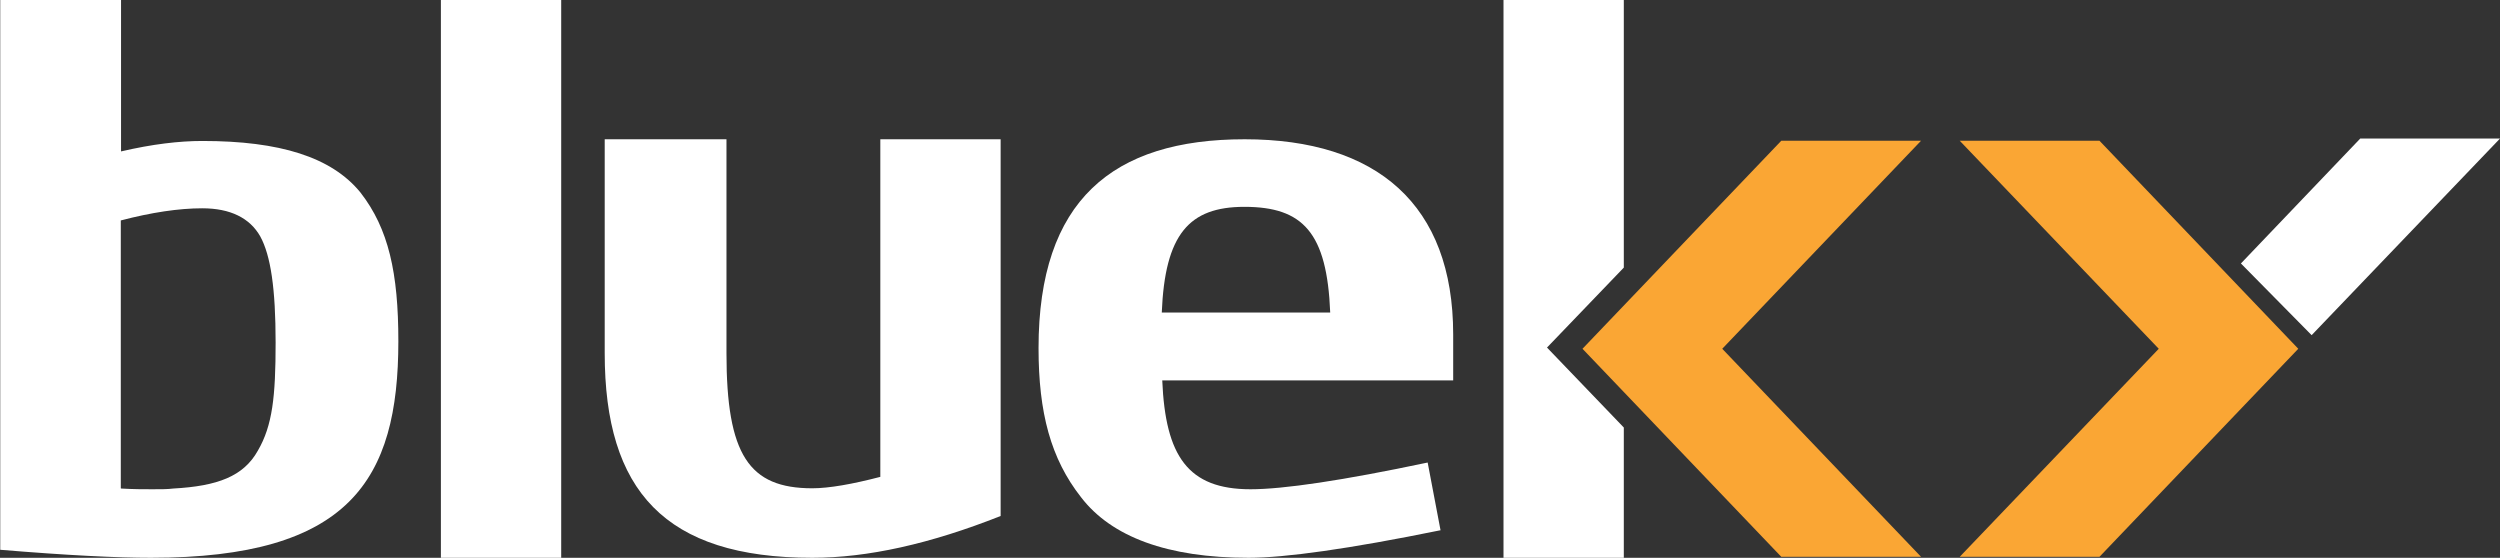 <?xml version="1.0" encoding="UTF-8"?>
<svg xmlns="http://www.w3.org/2000/svg" id="Layer_2" data-name="Layer 2" viewBox="0 0 102.86 22.95">
  <rect x="0" y="0" width="102.86" height="22.95" fill="#333333" stroke="none"/>
  <defs>
    <style>
      .cls-1 {
        fill: #fff;
      }

      .cls-2 {
        fill: #faa634;
      }
    </style>
  </defs>
  <g id="Layer_1-2" data-name="Layer 1">
    <g>
      <polygon class="cls-1" points="95.11 13.79 102.86 5.7 97.11 5.7 92.2 10.84 95.11 13.79"></polygon>
      <path class="cls-1" d="M0,0h4.98v6.23c1.29-.3,2.39-.43,3.35-.43,3.18,0,5.31.66,6.5,2.12,1.16,1.49,1.56,3.31,1.56,6.12,0,5.73-2.02,8.91-10.18,8.91-1.36,0-3.45-.1-6.2-.33V0ZM4.98,20.1c.5.03.93.03,1.29.03s.63,0,.86-.03c1.82-.1,2.89-.5,3.48-1.56.6-1.03.73-2.22.73-4.44s-.2-3.58-.63-4.37c-.43-.76-1.23-1.16-2.39-1.16-.96,0-2.09.17-3.35.5v11.02Z"></path>
      <rect class="cls-1" x="18.14" width="4.95" height="22.95"></rect>
      <path class="cls-1" d="M41.17,5.73v15.5c-2.9,1.15-5.48,1.72-7.75,1.72-6.07,0-8.54-2.76-8.54-8.42V5.73h5.01v8.8c0,4.18.92,5.56,3.53,5.56.69,0,1.65-.17,2.8-.47V5.73h4.95Z"></path>
      <path class="cls-1" d="M59.25,21.82c-3.73.76-6.37,1.13-7.88,1.13-3.33,0-5.64-.86-6.89-2.49-1.25-1.59-1.75-3.48-1.75-6.14,0-6.07,3.04-8.59,8.48-8.59s8.58,2.69,8.58,8.03v1.89h-11.97c.13,3.12,1.06,4.48,3.63,4.48,1.35,0,3.79-.36,7.29-1.1l.53,2.79ZM54.73,12.86c-.13-3.29-1.12-4.35-3.53-4.35-2.28,0-3.27,1.13-3.4,4.35h6.93Z"></path>
      <polygon class="cls-1" points="63.65 14.3 66.81 11.01 66.81 0 61.86 0 61.86 22.95 66.81 22.95 66.81 17.59 63.65 14.3"></polygon>
      <polygon class="cls-2" points="79.04 5.79 73.29 5.79 65.11 14.35 73.29 22.91 79.04 22.91 70.86 14.35 79.04 5.79"></polygon>
      <polygon class="cls-2" points="80.63 5.79 86.38 5.79 94.56 14.35 86.38 22.91 80.63 22.91 88.82 14.35 80.63 5.79"></polygon>
    </g>
  </g>
</svg>
